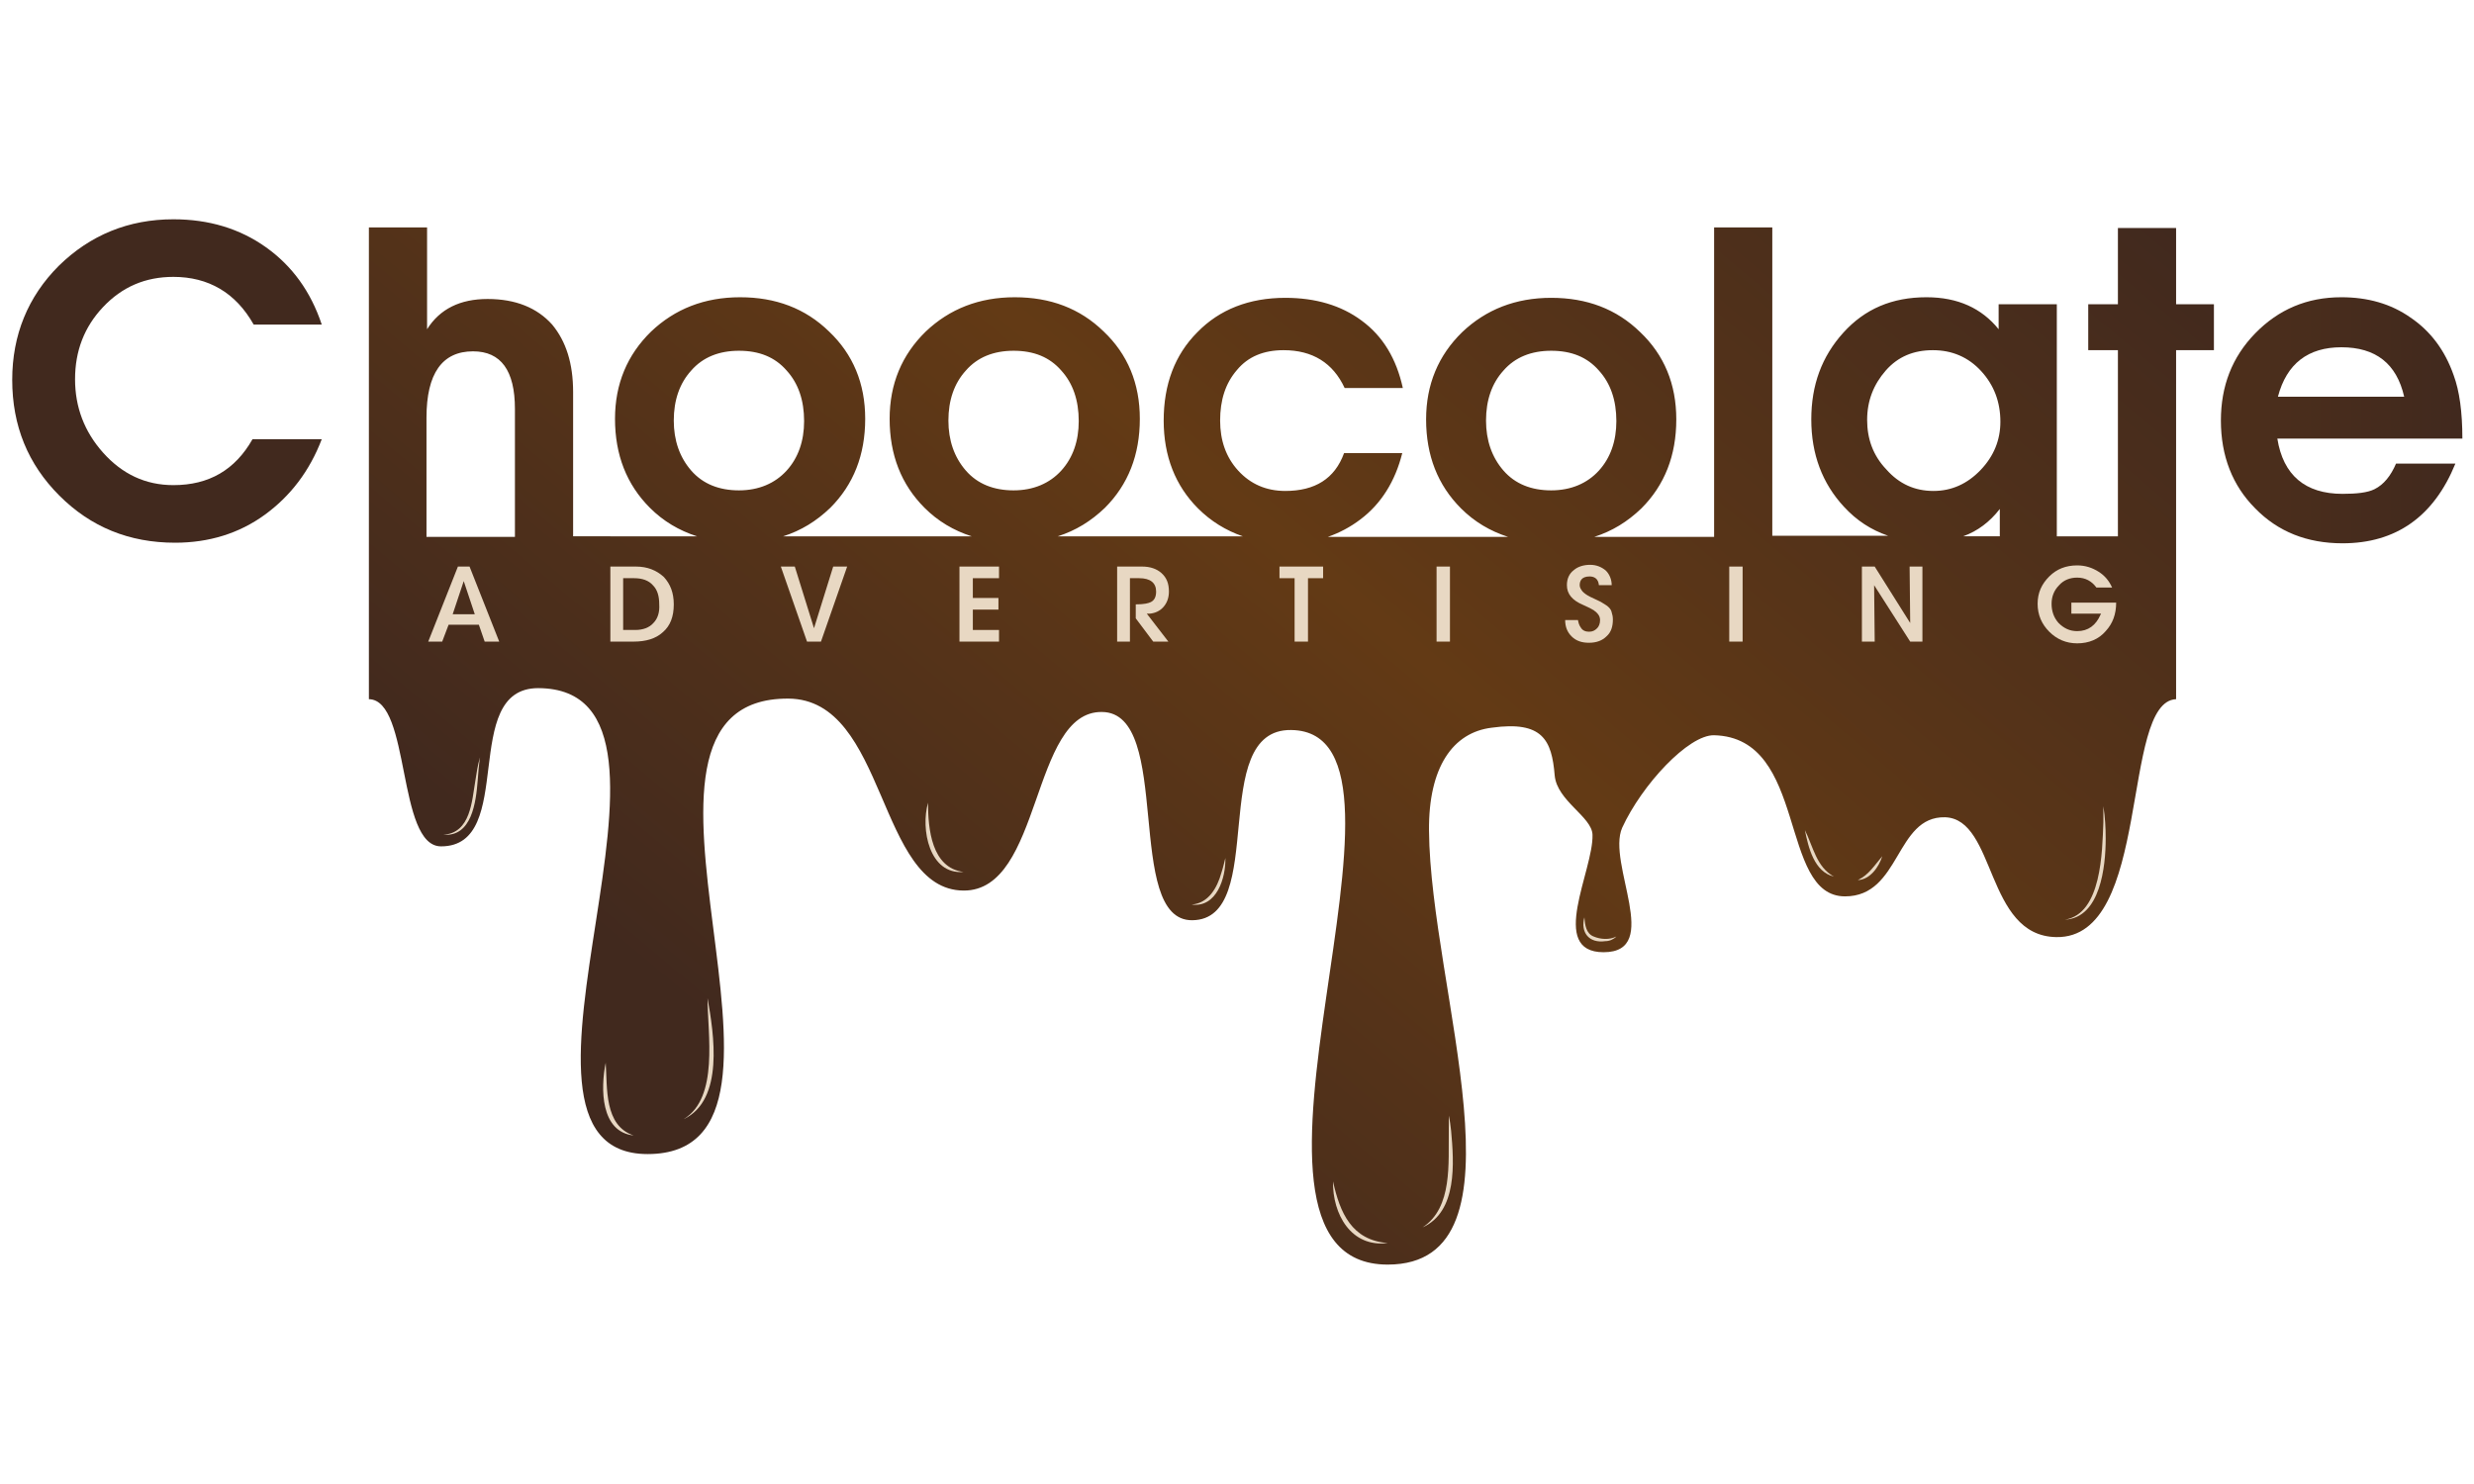 <svg xmlns="http://www.w3.org/2000/svg" xmlns:xlink="http://www.w3.org/1999/xlink" x="0px" y="0px" viewBox="0 0 425.2 255.1" style="enable-background:new 0 0 425.2 255.1;" xml:space="preserve"><style type="text/css">	.st0{fill:#41291E;}	.st1{fill:url(#SVGID_1_);}	.st2{fill:url(#SVGID_00000143604576592448543260000010864980529097871511_);}	.st3{fill:#E8D8C3;}	.st4{fill:none;}</style><g id="&#x421;&#x43B;&#x43E;&#x439;_2__x28_&#x43A;&#x43E;&#x43F;&#x438;&#x44F;2_x29_">	<path class="st0" d="M29.8,47.6c6,0,10.7,2.7,13.8,8.2h11.7c-1.9-5.7-5.1-10.1-9.6-13.3c-4.5-3.2-9.8-4.8-15.9-4.8  c-7.7,0-14.3,2.7-19.7,8C4.8,51,2.1,57.6,2.1,65.3c0,7.9,2.7,14.5,8.1,19.9c5.4,5.4,12,8.1,19.9,8.1c5.8,0,11-1.6,15.4-4.8  c4.4-3.2,7.7-7.5,9.8-13H43.4c-3,5.3-7.5,7.9-13.6,7.9c-4.8,0-8.8-1.9-12.1-5.6c-3.2-3.6-4.8-7.8-4.8-12.6c0-4.9,1.6-9,4.8-12.4  C21,49.3,25,47.6,29.8,47.6z"></path>	<linearGradient id="SVGID_1_" gradientUnits="userSpaceOnUse" x1="119.231" y1="208.738" x2="307.944" y2="-16.16">		<stop offset="8.994392e-02" style="stop-color:#41291E"></stop>		<stop offset="0.523" style="stop-color:#633A15"></stop>		<stop offset="1" style="stop-color:#41291E"></stop>	</linearGradient>	<path class="st1" d="M374,39.2h-10v13.1h-5.1v7.9h5.1v32h-10.5V52.3h-10v4.3c-2.9-3.6-7-5.5-12.4-5.5c-5.9,0-10.6,2-14.3,6.1  c-3.7,4.1-5.5,9-5.5,14.9c0,6,1.9,11,5.6,15c2.2,2.4,4.7,4,7.6,5h-19.9V39.1h-10v53.2H274c3.1-1,5.7-2.6,8.1-4.9c4-4,6-9.1,6-15.3  c0-6.1-2.1-11.1-6.2-15c-4.1-4-9.2-5.9-15.3-5.9c-6.1,0-11.2,2-15.3,5.9c-4.1,4-6.2,9-6.2,15c0,6.2,2,11.3,6,15.3  c2.3,2.3,5,3.9,8.1,4.9h-31c2-0.7,3.9-1.7,5.6-3c3.6-2.7,6-6.6,7.2-11.4H231c-1.6,4.4-5,6.5-10.1,6.5c-3.3,0-6-1.2-8.1-3.5  c-2.1-2.3-3.1-5.2-3.1-8.6c0-3.5,0.9-6.4,2.9-8.7c1.9-2.3,4.6-3.4,8-3.4c5,0,8.5,2.2,10.5,6.5h10c-1.1-5-3.4-8.9-7.1-11.6  c-3.5-2.6-7.9-3.9-13.1-3.9c-6.2,0-11.3,2-15.1,5.9c-3.9,3.9-5.8,9-5.8,15.2c0,6.1,2,11.2,5.9,15.1c2.2,2.2,4.8,3.8,7.7,4.8h-31.8  c3.1-1,5.7-2.6,8.1-4.9c4-4,6-9.1,6-15.3c0-6.1-2.1-11.1-6.2-15c-4.1-4-9.2-5.9-15.3-5.9c-6.1,0-11.2,2-15.3,5.9  c-4.1,4-6.2,9-6.2,15c0,6.2,2,11.3,6,15.3c2.3,2.3,5,3.9,8.1,4.9h-32.4c3.1-1,5.7-2.6,8.1-4.9c4-4,6-9.1,6-15.3  c0-6.1-2.1-11.1-6.2-15c-4.1-4-9.2-5.9-15.3-5.9c-6.1,0-11.2,2-15.3,5.9c-4.1,4-6.2,9-6.2,15c0,6.2,2,11.3,6,15.3  c2.3,2.3,5,3.9,8.1,4.9H98.5V67.4c0-4.9-1.2-8.7-3.6-11.6c-2.6-2.9-6.3-4.4-11.1-4.4c-4.7,0-8.2,1.7-10.4,5.2V39.1h-10v81.1  c7.2,0.1,4.8,25.3,12.4,25.3c13.1,0,3.1-27.2,16.7-27.2c31.9,0.1-11.7,80.1,18.8,80.1c33,0-11.1-78.5,24.2-78.3  c17,0.1,15.2,32.9,30.1,33c13.6,0.1,11.5-30.9,23.8-30.7c12.3,0.1,3.7,35.9,15.5,35.8c13.2-0.1,2.5-32.9,17-32.7  c26.8,0.3-16.3,91.9,16.6,91.9c25.2,0,7.3-47.5,7.1-74.6c-0.1-10.9,4.1-16.9,10.8-17.7c8.7-1.2,10.3,2.1,10.8,8.2  c0.4,4.4,6.4,7.1,6.5,10.2c0.2,6.1-7.7,20.2,1.9,20.2c10.2,0,0.5-15.3,3.2-21.4c3.4-7.4,11.4-16,15.8-15.9  c16.2,0.4,11,27.7,22.5,27.7c9.6,0,8.6-13.8,17.2-13.6c8.8,0.3,6.9,20.4,19.1,20.6c16.5,0.3,11-40.5,20.6-40.9V60.2h6.5v-7.9H374  V39.2z M255.4,72.3c0-3.5,1-6.4,3-8.6c2-2.3,4.8-3.4,8.2-3.4c3.5,0,6.2,1.1,8.2,3.4c2,2.2,3,5.1,3,8.7c0,3.4-1,6.3-3,8.5  c-2,2.2-4.8,3.4-8.2,3.4c-3.4,0-6.2-1.1-8.2-3.4C256.4,78.6,255.4,75.7,255.4,72.3z M163,72.3c0-3.5,1-6.4,3-8.6  c2-2.3,4.8-3.4,8.2-3.4c3.5,0,6.2,1.1,8.2,3.4c2,2.2,3,5.1,3,8.7c0,3.4-1,6.3-3,8.5c-2,2.2-4.8,3.4-8.2,3.4c-3.4,0-6.2-1.1-8.2-3.4  C164,78.6,163,75.7,163,72.3z M115.8,72.3c0-3.5,1-6.4,3-8.6c2-2.3,4.8-3.4,8.2-3.4c3.5,0,6.2,1.1,8.2,3.4c2,2.2,3,5.1,3,8.7  c0,3.4-1,6.3-3,8.5c-2,2.2-4.8,3.4-8.2,3.4c-3.4,0-6.2-1.1-8.2-3.4C116.8,78.6,115.8,75.7,115.8,72.3z M73.3,92.2V71.8  c0-7.6,2.7-11.4,8-11.4c4.8,0,7.2,3.3,7.2,9.9v22H73.3z M320.9,72.2c0-3.3,1.1-6.1,3.2-8.5c2.1-2.4,4.8-3.5,8.1-3.5  c3.3,0,6.1,1.2,8.3,3.6c2.2,2.4,3.3,5.3,3.3,8.7c0,3.1-1.1,5.9-3.4,8.3c-2.3,2.4-5,3.6-8.1,3.6c-3.2,0-5.9-1.2-8.1-3.7  C321.9,78.3,320.9,75.4,320.9,72.2z M337.4,92.2c2.5-0.9,4.6-2.5,6.3-4.7v4.7H337.4z"></path>			<linearGradient id="SVGID_00000145044731541717739200000012184915500175696280_" gradientUnits="userSpaceOnUse" x1="381.554" y1="72.252" x2="423.071" y2="72.252">		<stop offset="0" style="stop-color:#4D2F1B"></stop>		<stop offset="1" style="stop-color:#41291E"></stop>	</linearGradient>	<path style="fill:url(#SVGID_00000145044731541717739200000012184915500175696280_);" d="M408.1,84.1c-1.2,0.6-3.1,0.8-5.5,0.8  c-6.4,0-10.2-3.2-11.2-9.5h31.8c0-4.6-0.5-8.2-1.5-10.9c-1.5-4.3-4-7.6-7.4-9.9c-3.4-2.4-7.4-3.5-11.9-3.5  c-5.9,0-10.8,2.1-14.8,6.2c-4,4.1-5.9,9.1-5.9,15c0,6.1,2,11.2,5.9,15.1c3.9,4,8.9,6,15,6c9.2,0,15.7-4.6,19.4-13.7h-10.2  C410.9,81.8,409.7,83.3,408.1,84.1z M402.4,59.7c5.9,0,9.5,2.8,10.8,8.5h-21.7C393,62.5,396.7,59.7,402.4,59.7z"></path></g><g id="&#x421;&#x43B;&#x43E;&#x439;_2_&#x43A;&#x43E;&#x43F;&#x438;&#x44F;_4">	<g>		<path class="st3" d="M78.7,97.4l-5.1,12.9H76l1.1-2.9h5.2l1,2.9h2.5l-5.1-12.9H78.7z M77.8,105.6l1.9-5.7l1.9,5.7H77.8z"></path>		<path class="st3" d="M109.3,97.4h-4.4v12.9h4c2.1,0,3.8-0.5,5-1.6c1.3-1.1,1.9-2.7,1.9-4.8c0-2-0.6-3.5-1.7-4.7   C112.8,98,111.2,97.4,109.3,97.4z M112.3,107.1c-0.7,0.8-1.8,1.2-3.1,1.2h-2.1v-8.9h1.9c1.4,0,2.5,0.4,3.2,1.2   c0.8,0.8,1.1,1.9,1.1,3.3C113.4,105.3,113,106.4,112.3,107.1z"></path>		<polygon class="st3" points="136.6,97.4 134.2,97.4 138.7,110.3 141.1,110.3 145.6,97.4 143.2,97.4 139.9,108   "></polygon>		<polygon class="st3" points="167.2,104.8 171.6,104.8 171.6,102.8 167.2,102.8 167.2,99.4 171.7,99.4 171.7,97.4 164.9,97.4    164.9,110.3 171.7,110.3 171.7,108.3 167.2,108.3   "></polygon>		<path class="st3" d="M197.6,105.5c1-0.1,1.8-0.5,2.4-1.2c0.6-0.7,0.9-1.6,0.9-2.6c0-1.4-0.4-2.4-1.3-3.2c-0.8-0.7-1.9-1.1-3.3-1.1   H192v12.9h2.2V99.4h1.6c1.9,0,2.9,0.8,2.9,2.3c0,0.9-0.3,1.5-0.9,1.8c-0.4,0.2-1.1,0.4-2.6,0.4v2.4l3,4h2.6l-3.7-4.8L197.6,105.5z   "></path>		<polygon class="st3" points="222.5,110.3 224.8,110.3 224.8,99.4 227.4,99.4 227.4,97.4 219.9,97.4 219.9,99.4 222.5,99.4   "></polygon>		<rect x="246.9" y="97.4" class="st3" width="2.3" height="12.9"></rect>		<path class="st3" d="M275.5,103.7L275.5,103.7c-0.4-0.3-1.2-0.6-2.2-1.1c-0.6-0.3-1-0.6-1.3-0.9c-0.3-0.4-0.5-0.7-0.5-1.1   c0-0.7,0.3-1.5,1.7-1.5c0.7,0,1.5,0.3,1.6,1.5l2.2,0c0-1-0.4-1.9-1-2.5c-0.7-0.6-1.6-1-2.7-1c-1.1,0-2.1,0.3-2.8,0.9   c-0.8,0.6-1.2,1.5-1.2,2.6c0,1.5,0.9,2.6,2.8,3.4c0.9,0.4,1.5,0.7,1.8,0.9c0.7,0.5,1.1,1,1.1,1.7c0,0.6-0.2,1.1-0.5,1.4   c-0.4,0.4-0.8,0.6-1.4,0.6c-0.6,0-1.1-0.2-1.4-0.7c-0.3-0.4-0.4-0.8-0.5-1.3H269c0,1.2,0.4,2.1,1.1,2.8c0.8,0.8,1.8,1.1,3,1.1   c1.3,0,2.3-0.4,3-1.1c0.8-0.7,1.1-1.7,1.1-2.9c0-0.5-0.1-0.9-0.2-1.2C276.9,104.7,276.4,104.2,275.5,103.7z"></path>		<rect x="297.2" y="97.4" class="st3" width="2.3" height="12.9"></rect>		<polygon class="st3" points="322.2,97.4 320,97.4 320,110.3 322.2,110.3 322.1,100.6 328.3,110.3 330.4,110.3 330.4,97.4    328.2,97.4 328.3,107.1   "></polygon>		<path class="st3" d="M361,105.7c-0.8,1.8-2.1,2.8-4,2.8c-1.3,0-2.3-0.5-3.2-1.4c-0.8-0.9-1.2-2-1.2-3.3c0-1.2,0.4-2.3,1.3-3.2   c0.8-0.9,1.9-1.3,3.1-1.3c1.4,0,2.5,0.6,3.3,1.7h2.7c-0.5-1.1-1.2-2-2.3-2.7c-1.1-0.7-2.3-1.1-3.7-1.1c-1.9,0-3.5,0.6-4.8,1.9   c-1.3,1.3-2,2.8-2,4.7c0,1.9,0.7,3.5,2,4.8c1.3,1.3,2.9,2,4.8,2c2,0,3.7-0.7,4.9-2.1c1.2-1.3,1.8-2.9,1.8-4.9H356v1.9h5.1   L361,105.7z"></path>	</g></g><g id="&#x421;&#x43B;&#x43E;&#x439;_7__x28_&#x43A;&#x43E;&#x43F;&#x438;&#x44F;_x29_">	<g id="&#x421;&#x43B;&#x43E;&#x439;_6__x28_&#x43A;&#x43E;&#x43F;&#x438;&#x44F;2_x29_">		<path class="st3" d="M354.9,158.1c6.3-1,6.4-11.7,6.6-16.7c0-0.9,0-1.9,0-2.8c0.3,1.9,0.4,3.7,0.4,5.6   C361.9,148.9,361,157.8,354.9,158.1L354.9,158.1z"></path>		<path class="st3" d="M319.3,151.3c1.9-0.9,2.9-2.6,4.2-4.1C322.9,149.1,321.4,151.2,319.3,151.3L319.3,151.3z"></path>		<path class="st3" d="M310.2,142.7c1.4,2.8,2,6.4,5,8C311.8,149.9,310.8,145.7,310.2,142.7L310.2,142.7z"></path>		<path class="st3" d="M272.3,157.7c0.1,1.3,0.3,2.8,1.6,3.3c1.2,0.5,2.7,0.6,3.9,0c-0.5,0.5-1.2,0.8-1.9,0.8   C273.1,162.2,271.6,160.3,272.3,157.7L272.3,157.7z"></path>		<path class="st3" d="M244.5,211c5.2-3.4,4.4-11.1,4.5-16.6c0-0.9,0-1.7,0-2.6c0.2,0.9,0.3,1.7,0.4,2.6   C249.9,199.9,250.5,208.3,244.5,211L244.5,211z"></path>		<path class="st3" d="M229.1,203.1c1.2,5.4,3.2,10.1,9.4,10.6C232.2,214.5,229,208.7,229.1,203.1L229.1,203.1z"></path>		<path class="st3" d="M204.8,155.5c2.9-0.2,4.4-2.9,5.1-5.4c0.3-0.9,0.5-1.8,0.7-2.6C210.7,150.9,209.1,156.1,204.8,155.5   L204.8,155.5z"></path>		<path class="st3" d="M159.5,138c0,4.5,0.6,11.2,6.1,11.9C159.7,150.4,158.2,142.5,159.5,138L159.5,138z"></path>		<path class="st3" d="M117.5,192.4c6.1-3.7,4.1-14.7,4.1-20.8C122.7,177.7,124.5,189.1,117.5,192.4L117.5,192.4z"></path>		<path class="st3" d="M104.1,182.7c0.3,4.3-0.3,10.8,4.8,12.5C103.2,194.6,103.2,187.1,104.1,182.7L104.1,182.7z"></path>		<path class="st3" d="M76.2,143.5c4.7-0.3,4.9-5.8,5.5-9.3c0.2-1.3,0.4-2.7,0.8-4c-0.2,1.3-0.3,2.7-0.4,4   C81.8,137.9,81.1,143.9,76.2,143.5L76.2,143.5z"></path>	</g></g><g id="&#x421;&#x43B;&#x43E;&#x439;_14">	<rect class="st4" width="425.2" height="255.1"></rect></g></svg>